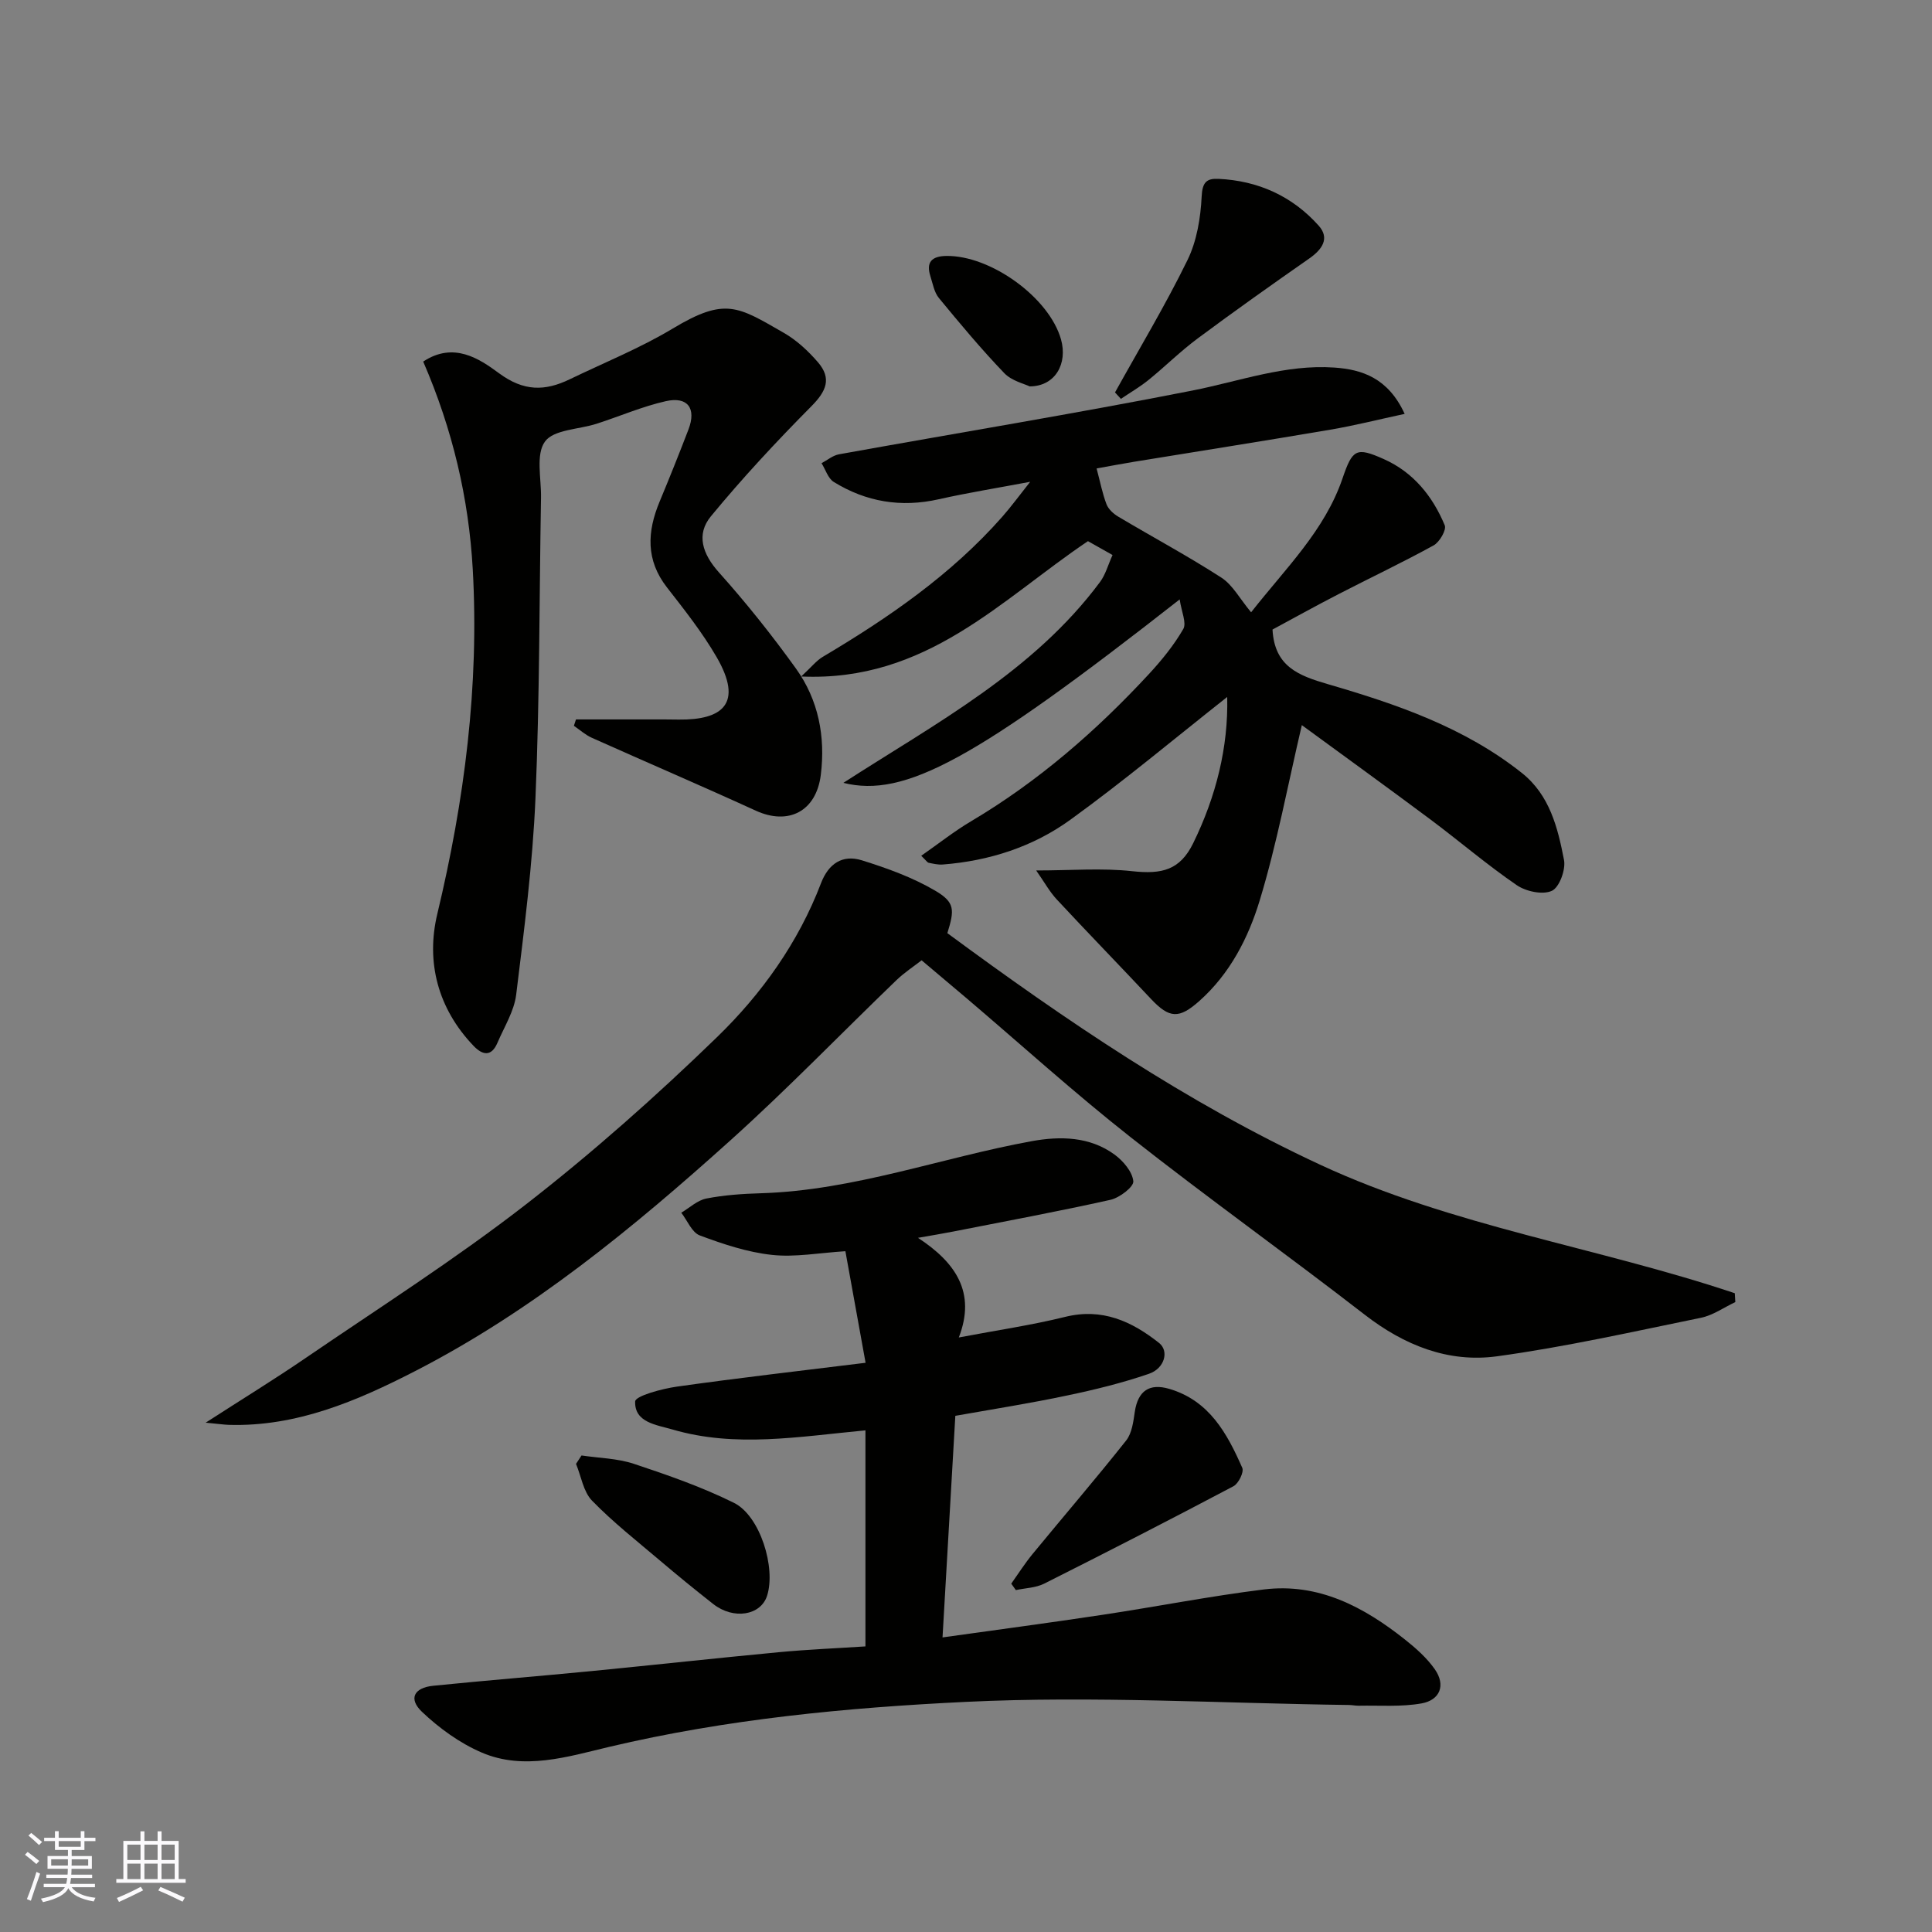 <svg enable-background="new 0 0 400 400" viewBox="0 0 400 400" xmlns="http://www.w3.org/2000/svg"><rect x="0" y="0" width="400" height="400" fill="#808080" stroke="none"/><g fill="#010100"><path d="m197.79 293.13c-.88 15.27-1.75 30.32-2.65 45.88 11.26-1.58 22.21-3.03 33.12-4.68 11.14-1.68 22.21-3.86 33.39-5.25 11.32-1.4 20.71 3.6 29.26 10.39 2.26 1.79 4.51 3.79 6.15 6.13 2.33 3.32 1.05 6.39-2.73 7.07-4.24.76-8.68.39-13.03.48-.66.01-1.32-.14-1.98-.15-26.42-.34-52.91-1.92-79.25-.65-24.77 1.19-49.61 3.56-73.98 9.33-8.48 2.01-17.62 4.93-26.37 1.16-4.52-1.94-8.78-5.03-12.36-8.43-2.84-2.71-1.65-4.98 2.33-5.39 10.94-1.11 21.91-1.98 32.86-3.05 12.9-1.26 25.79-2.68 38.7-3.9 6.05-.57 12.13-.82 17.93-1.2 0-15.08 0-29.9 0-44.73-13.86 1.31-26.92 3.63-39.92-.17-3.35-.98-7.9-1.44-7.76-5.81.04-1.15 5.55-2.64 8.68-3.08 12.9-1.82 25.85-3.3 39.03-4.93-1.49-8.26-2.82-15.58-4.18-23.1-5.45.34-10.42 1.29-15.23.76-5.07-.55-10.1-2.23-14.92-4.03-1.63-.61-2.57-3.08-3.83-4.7 1.72-1.02 3.34-2.58 5.2-2.94 3.69-.72 7.5-.98 11.27-1.09 19.3-.58 37.39-7.38 56.13-10.79 5.85-1.06 11.97-.97 17.1 2.78 1.79 1.31 3.69 3.54 3.89 5.52.12 1.16-2.85 3.43-4.73 3.85-10.81 2.41-21.7 4.43-32.57 6.57-2.19.43-4.38.79-7.28 1.3 7.78 5.09 12.07 11.3 8.45 20.63 8-1.52 15.09-2.55 22-4.26 7.67-1.9 13.78.89 19.47 5.4 2.1 1.67 1.16 5.27-2.13 6.39-5.51 1.89-11.21 3.29-16.91 4.48-7.47 1.59-15.03 2.77-23.15 4.21z"/><path d="m190.73 177.18c3.68-2.57 6.86-5.1 10.33-7.15 13.87-8.23 25.88-18.67 36.78-30.44 2.66-2.87 5.19-5.98 7.14-9.35.73-1.26-.37-3.59-.74-6.14-42.26 33.12-56.92 41.16-69.63 37.98 19.23-12.4 39.35-23.04 53.15-41.6 1.13-1.52 1.64-3.5 2.58-5.57-1.85-1.05-3.5-1.98-5.09-2.87-18 12.1-33.45 29.18-59.37 28.02 2.12-1.96 3.14-3.28 4.47-4.07 13.62-8.09 26.59-17.01 37.16-29 1.82-2.07 3.45-4.3 5.78-7.24-6.95 1.31-12.99 2.28-18.95 3.62-7.78 1.75-15.02.55-21.72-3.59-1.19-.74-1.7-2.56-2.53-3.88 1.2-.63 2.34-1.61 3.61-1.84 24.39-4.4 48.85-8.41 73.16-13.2 9.78-1.93 19.29-5.47 29.41-4.76 5.72.4 11.13 2.15 14.55 9.59-5.53 1.19-10.43 2.43-15.39 3.27-13.52 2.3-27.06 4.43-40.6 6.64-2.54.41-5.06.9-7.79 1.39.75 2.82 1.2 5.19 2.05 7.41.4 1.03 1.44 1.98 2.44 2.57 7.1 4.23 14.4 8.14 21.34 12.62 2.34 1.51 3.81 4.36 6.16 7.18 7.17-9.15 15.22-16.89 18.92-27.71 2.07-6.07 2.83-6.56 8.55-4.01 6.11 2.72 10.11 7.68 12.62 13.71.39.95-1.08 3.49-2.31 4.16-6.45 3.55-13.12 6.7-19.66 10.08-4.76 2.45-9.44 5.05-13.69 7.34.41 7.63 5.33 9.52 11.47 11.31 14.22 4.14 28.29 8.95 40.15 18.38 5.78 4.59 7.44 11.34 8.73 18.01.39 2.01-.96 5.69-2.52 6.4-1.9.87-5.36.13-7.27-1.18-6.2-4.25-11.93-9.17-17.96-13.67-8.97-6.69-18.05-13.25-26.53-19.46-2.9 12.37-5.15 24.53-8.72 36.29-2.36 7.76-6.16 15.2-12.53 20.85-4.16 3.69-6.16 3.62-9.99-.46-6.47-6.89-13.06-13.67-19.49-20.58-1.49-1.6-2.57-3.59-4.27-6.01 7.21 0 13.61-.54 19.88.15 6.18.68 9.9-.23 12.63-5.8 4.73-9.66 7.29-19.89 7.04-30.27-10.74 8.47-21.31 17.34-32.46 25.41-7.74 5.61-16.82 8.54-26.46 9.28-.95.07-1.94-.17-2.89-.36-.29-.07-.5-.45-1.54-1.45z"/><path d="m42.58 294.55c7.79-5.02 14.37-9.06 20.73-13.41 15.22-10.4 30.82-20.34 45.37-31.62 13.9-10.78 27.14-22.54 39.77-34.79 9.25-8.97 16.84-19.59 21.53-31.87 1.56-4.09 4.49-5.98 8.46-4.74 5.22 1.63 10.5 3.53 15.19 6.29 4.1 2.41 4.01 3.95 2.51 8.79 24.47 18.03 49.47 35.06 77.2 47.95 27.44 12.75 57.44 17.07 85.83 26.6.04.61.07 1.22.11 1.83-2.36 1.11-4.62 2.74-7.11 3.25-14.04 2.87-28.06 6.04-42.25 7.98-10.05 1.37-19.17-2.27-27.35-8.6-16.02-12.41-32.54-24.2-48.46-36.74-11.62-9.15-22.6-19.1-33.87-28.69-3.01-2.56-6.03-5.09-9.43-7.96-1.66 1.29-3.57 2.54-5.19 4.09-11.49 11.06-22.58 22.56-34.43 33.22-20.1 18.08-41.01 35.29-65.2 47.72-12.02 6.18-24.58 11.58-38.66 11.15-1.03-.04-2.08-.2-4.75-.45z"/><path d="m87.62 74.86c6.33-4.19 11.66-.56 15.66 2.39 5.17 3.83 9.56 3.75 14.69 1.27 7.15-3.45 14.57-6.45 21.35-10.52 10.86-6.52 13.44-4.55 22.94.9 2.66 1.52 5.06 3.75 7.08 6.09 2.9 3.37 1.74 6-1.35 9.12-7.24 7.3-14.28 14.86-20.81 22.79-3.08 3.74-1.76 7.78 1.65 11.59 5.67 6.33 11 13.02 15.96 19.92 4.66 6.49 6.13 14.09 5.15 22.01-.94 7.58-6.71 10.51-13.46 7.42-11.26-5.15-22.65-10.03-33.95-15.09-1.34-.6-2.48-1.64-3.71-2.48.14-.44.29-.88.43-1.32h18.29c1 0 2 .02 3 .03 9.02.1 13.46-3.28 7.78-13.02-2.94-5.05-6.62-9.71-10.23-14.34-4.42-5.67-4.11-11.55-1.53-17.75 2.06-4.95 4.06-9.94 5.98-14.95 1.67-4.36-.14-6.89-4.7-5.86-4.87 1.1-9.53 3.13-14.31 4.67-3.68 1.19-8.89 1.19-10.7 3.69-1.94 2.66-.75 7.64-.82 11.61-.36 20.76-.27 41.53-1.15 62.27-.58 13.58-2.33 27.13-3.99 40.63-.42 3.42-2.47 6.67-3.87 9.95-1.23 2.89-3.03 2.67-4.96.65-7.41-7.75-9.88-17.38-7.5-27.31 5.63-23.51 8.69-47.22 7.34-71.34-.82-14.66-4.17-28.97-10.26-43.02z"/><path d="m209.37 327.88c1.45-2.04 2.8-4.17 4.38-6.1 6.46-7.86 13.09-15.57 19.41-23.54 1.2-1.52 1.49-3.91 1.79-5.96.65-4.3 3-5.95 7.14-4.73 8.29 2.44 11.97 9.23 15.11 16.35.39.88-.78 3.26-1.83 3.81-12.99 6.87-26.06 13.57-39.19 20.17-1.74.87-3.9.91-5.86 1.33-.31-.44-.63-.89-.95-1.33z"/><path d="m230.85 81.25c5.05-9.11 10.44-18.06 15.01-27.41 1.93-3.95 2.71-8.71 2.93-13.15.14-2.96 1.02-3.77 3.47-3.66 8.23.38 15.3 3.58 20.76 9.69 2.35 2.63.71 4.94-1.94 6.79-7.77 5.42-15.5 10.9-23.1 16.55-3.56 2.64-6.73 5.8-10.18 8.6-1.79 1.45-3.81 2.62-5.73 3.92-.4-.45-.81-.89-1.22-1.33z"/><path d="m120.4 301.34c3.62.54 7.4.59 10.81 1.72 7.04 2.34 14.12 4.8 20.75 8.09 5.43 2.7 8.72 13.46 6.85 19.25-1.32 4.08-6.95 4.99-11.15 1.69-3.74-2.93-7.42-5.94-11.04-9.01-4.76-4.04-9.7-7.92-14.04-12.38-1.81-1.86-2.25-5.04-3.32-7.62z"/><path d="m213.18 80c-1.09-.54-3.7-1.13-5.25-2.74-4.76-4.96-9.18-10.26-13.55-15.57-.97-1.18-1.26-2.96-1.75-4.5-.95-2.95.32-4.15 3.28-4.2 9.21-.14 21.33 8.63 23.76 17.28 1.4 4.96-1.14 9.71-6.49 9.73z"/></g><path d="m5.17 384 .55-.58c.85.61 1.65 1.24 2.4 1.87l-.59.64c-.83-.73-1.62-1.37-2.36-1.93m1.22 9.53-.82-.34c.71-1.76 1.37-3.64 1.98-5.63.24.13.5.25.76.36-.6 1.67-1.24 3.54-1.92 5.61m-.5-13.5.57-.54c.56.44 1.31 1.06 2.26 1.87l-.64.64c-.68-.66-1.41-1.32-2.19-1.97m3.25.46h2.24v-1.36h.77v1.36h4.57v-1.36h.76v1.36h2.28v.69h-2.28v1.84h-2.64v1.26h4.18v2.64h-4.21c0 .45-.02.86-.05 1.21h4.32v.69h-4.38c-.04.34-.1.75-.19 1.22h5.15v.69h-4.82c.87 1.19 2.51 1.92 4.93 2.19-.17.31-.3.57-.37.76-2.77-.49-4.52-1.41-5.26-2.76-.56 1.26-2.3 2.23-5.24 2.9-.12-.24-.26-.48-.43-.72 2.73-.55 4.38-1.34 4.96-2.38h-4.38v-.69h4.65c.1-.38.17-.79.21-1.22h-4.32v-.69h4.4c.03-.34.05-.75.05-1.21h-4.2v-2.64h4.23v-1.26h-2.69v-1.84h-2.24zm1.46 4.46v1.29h3.45c.01-.4.02-.57.01-.53v-.32-.45h-3.46zm1.55-2.59h4.57v-1.19h-4.57zm6.11 2.59h-3.42v.77c-.01.19-.01.37-.02.53h3.44z" fill="#fbfafc"/><path d="m32.63 379.16h.82v1.98h3.54v7.89h1.45v.78h-14.36v-.78h1.46v-7.89h3.54v-1.98h.82v1.98h2.73zm-3.49 11.48.5.73c-1.61.82-3.28 1.63-5 2.41-.13-.27-.28-.55-.44-.82 1.75-.72 3.4-1.49 4.94-2.32m-2.78-5.55h2.73v-3.18h-2.73zm0 3.95h2.73v-3.2h-2.73zm3.54-3.95h2.73v-3.18h-2.73zm0 3.95h2.73v-3.2h-2.73zm7.89 4.68c-1.84-.92-3.51-1.7-5.02-2.32l.45-.73c1.89.8 3.57 1.55 5.04 2.23zm-1.62-11.81h-2.73v3.18h2.73zm-2.73 7.13h2.73v-3.2h-2.73z" fill="#fbfafc"/></svg>